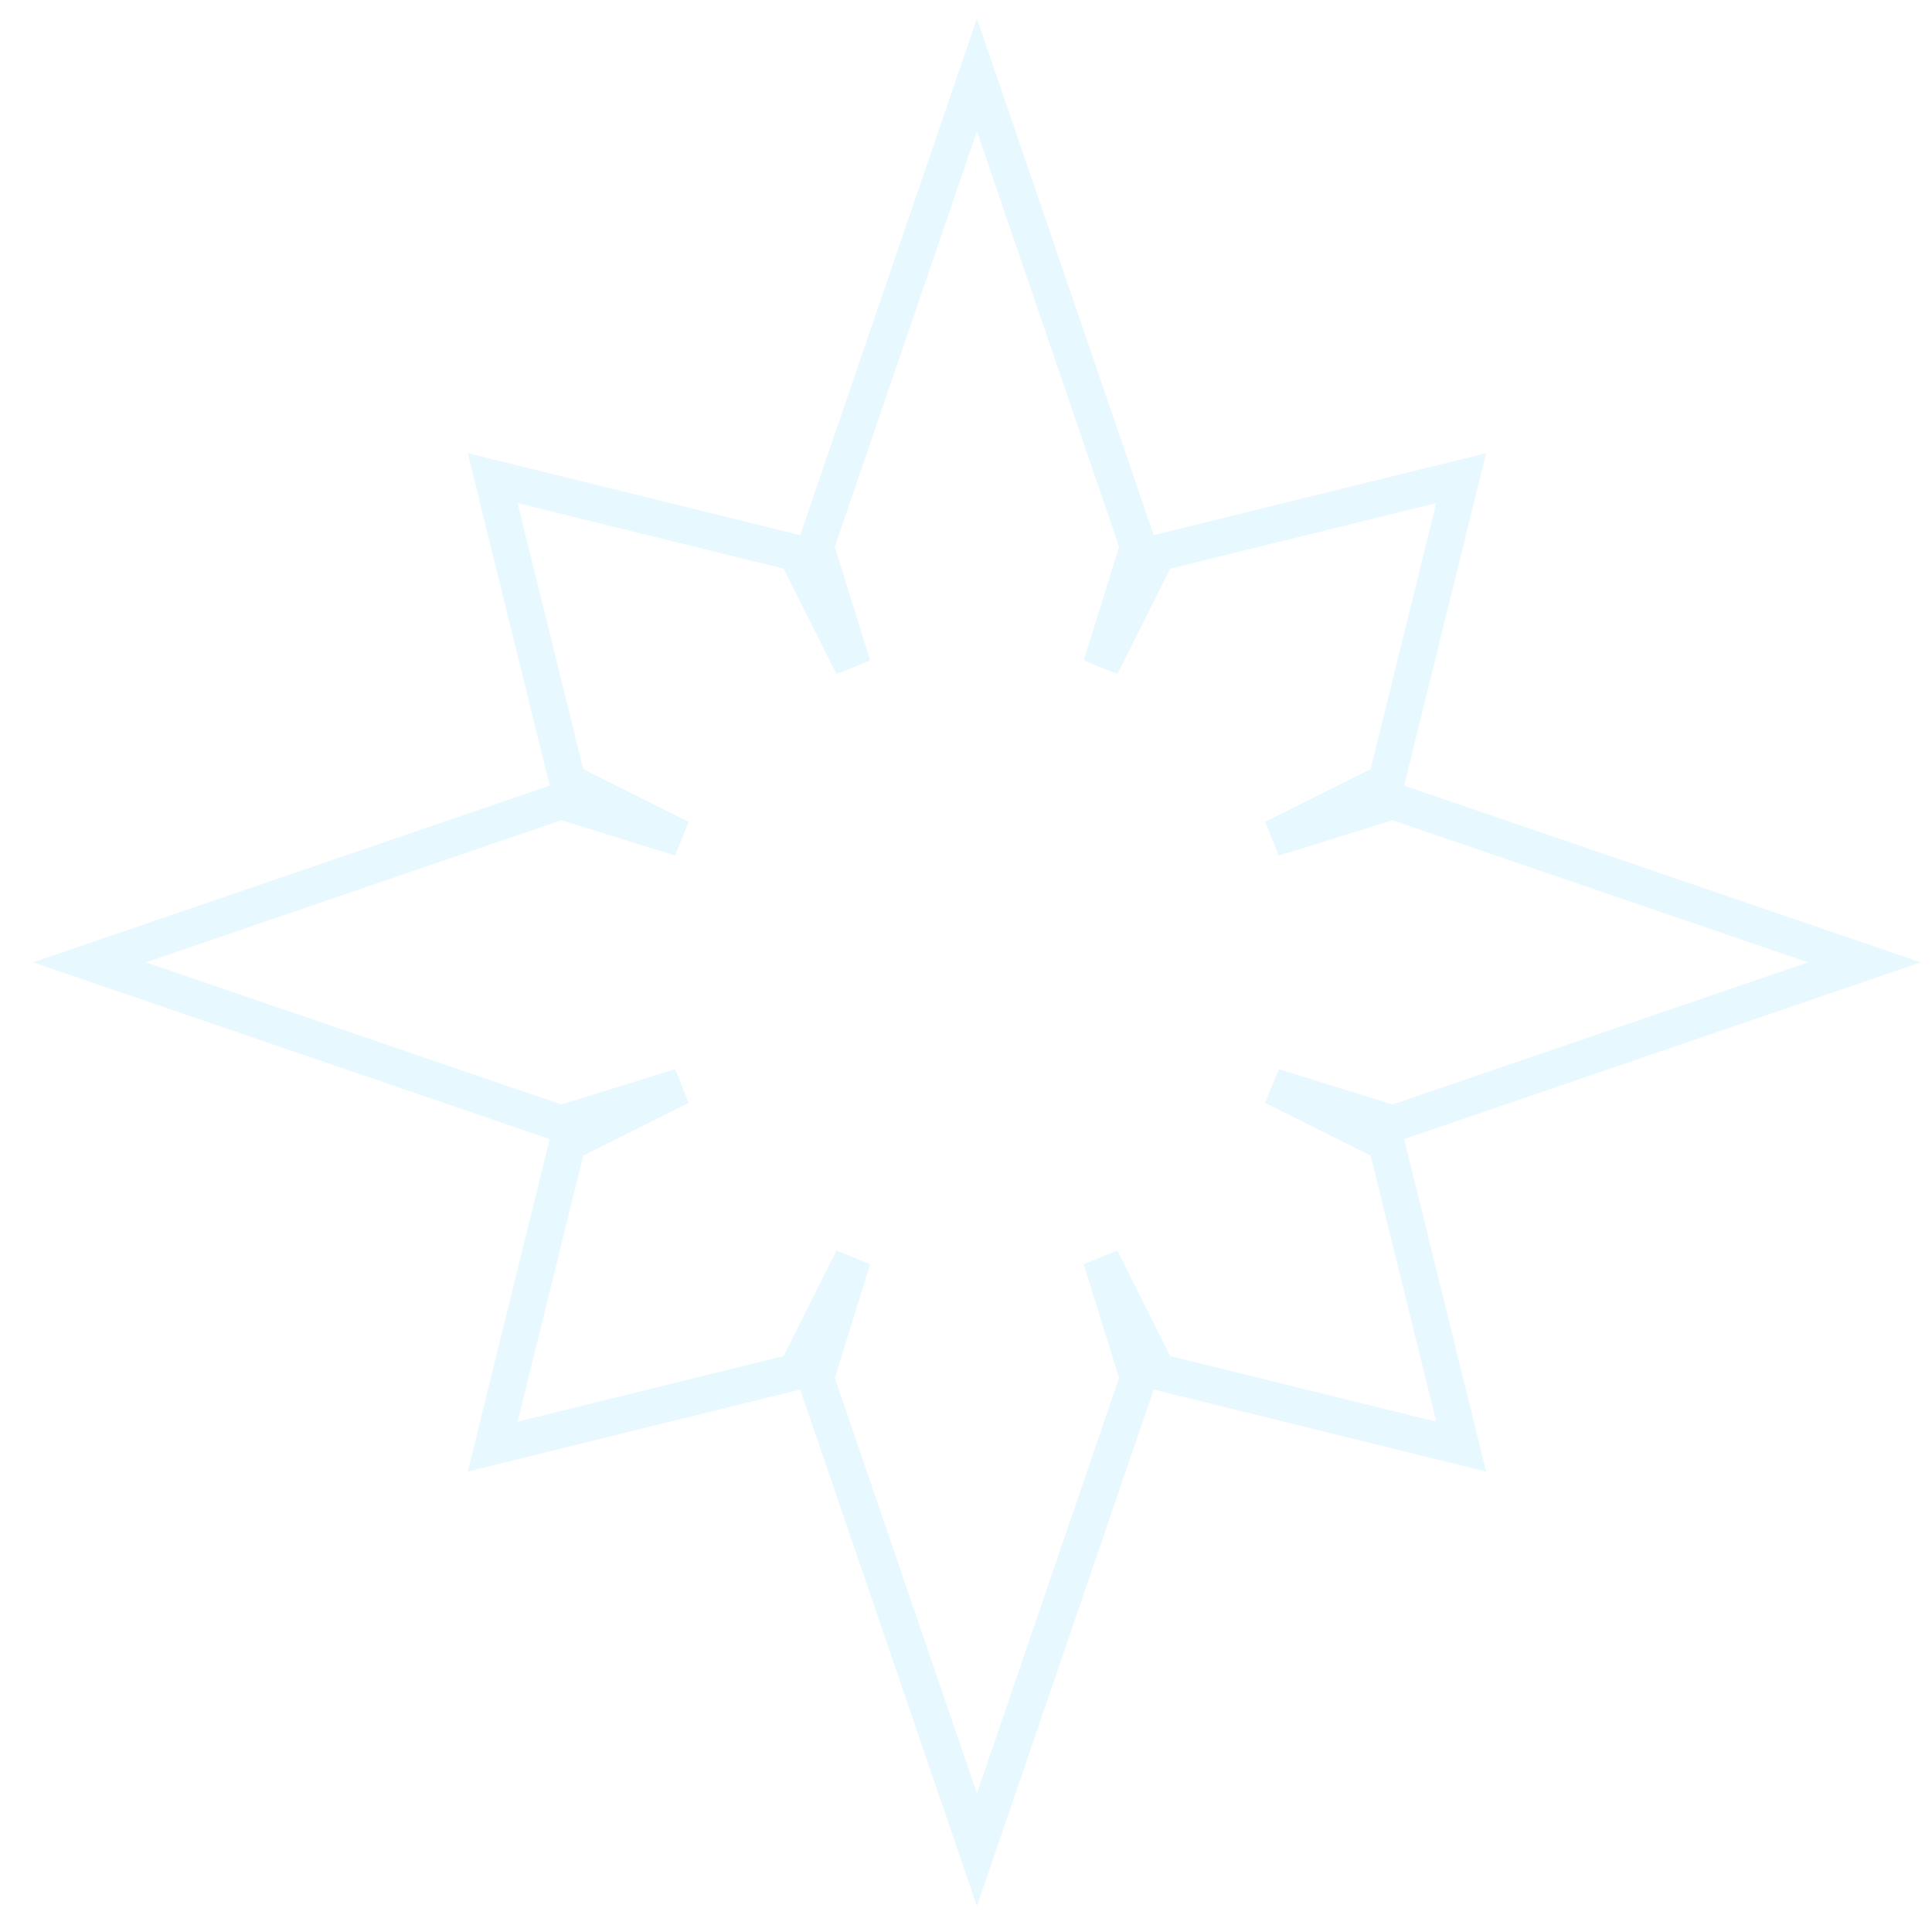<?xml version="1.0" encoding="UTF-8"?> <svg xmlns="http://www.w3.org/2000/svg" width="53" height="53" viewBox="0 0 53 53" fill="none"> <path d="M34.932 29.807L38.051 30.777L38.207 30.826L38.362 30.773L49.762 26.873L51.145 26.4L49.762 25.927L38.362 22.027L38.207 21.974L38.051 22.023L34.932 22.993L37.824 21.547L38.03 21.444L38.086 21.22L39.886 13.92L40.084 13.117L39.28 13.315L31.98 15.115L31.756 15.17L31.653 15.377L30.207 18.268L31.177 15.149L31.226 14.993L31.173 14.838L27.273 3.438L26.8 2.055L26.327 3.438L22.427 14.838L22.374 14.993L22.423 15.149L23.393 18.268L21.947 15.377L21.844 15.17L21.62 15.115L14.32 13.315L13.517 13.117L13.714 13.92L15.514 21.22L15.57 21.444L15.776 21.547L18.668 22.993L15.549 22.023L15.393 21.974L15.238 22.027L3.838 25.927L2.455 26.4L3.838 26.873L15.238 30.773L15.393 30.826L15.549 30.777L18.668 29.807L15.776 31.253L15.57 31.356L15.514 31.58L13.714 38.88L13.517 39.684L14.32 39.486L21.62 37.686L21.844 37.63L21.947 37.424L23.393 34.532L22.423 37.652L22.374 37.807L22.427 37.962L26.327 49.362L26.8 50.745L27.273 49.362L31.173 37.962L31.226 37.807L31.177 37.652L30.207 34.532L31.653 37.424L31.756 37.63L31.98 37.686L39.28 39.486L40.084 39.684L39.886 38.88L38.086 31.58L38.03 31.356L37.824 31.253L34.932 29.807Z" stroke="#BBEBFF" stroke-opacity="0.35"></path> </svg> 